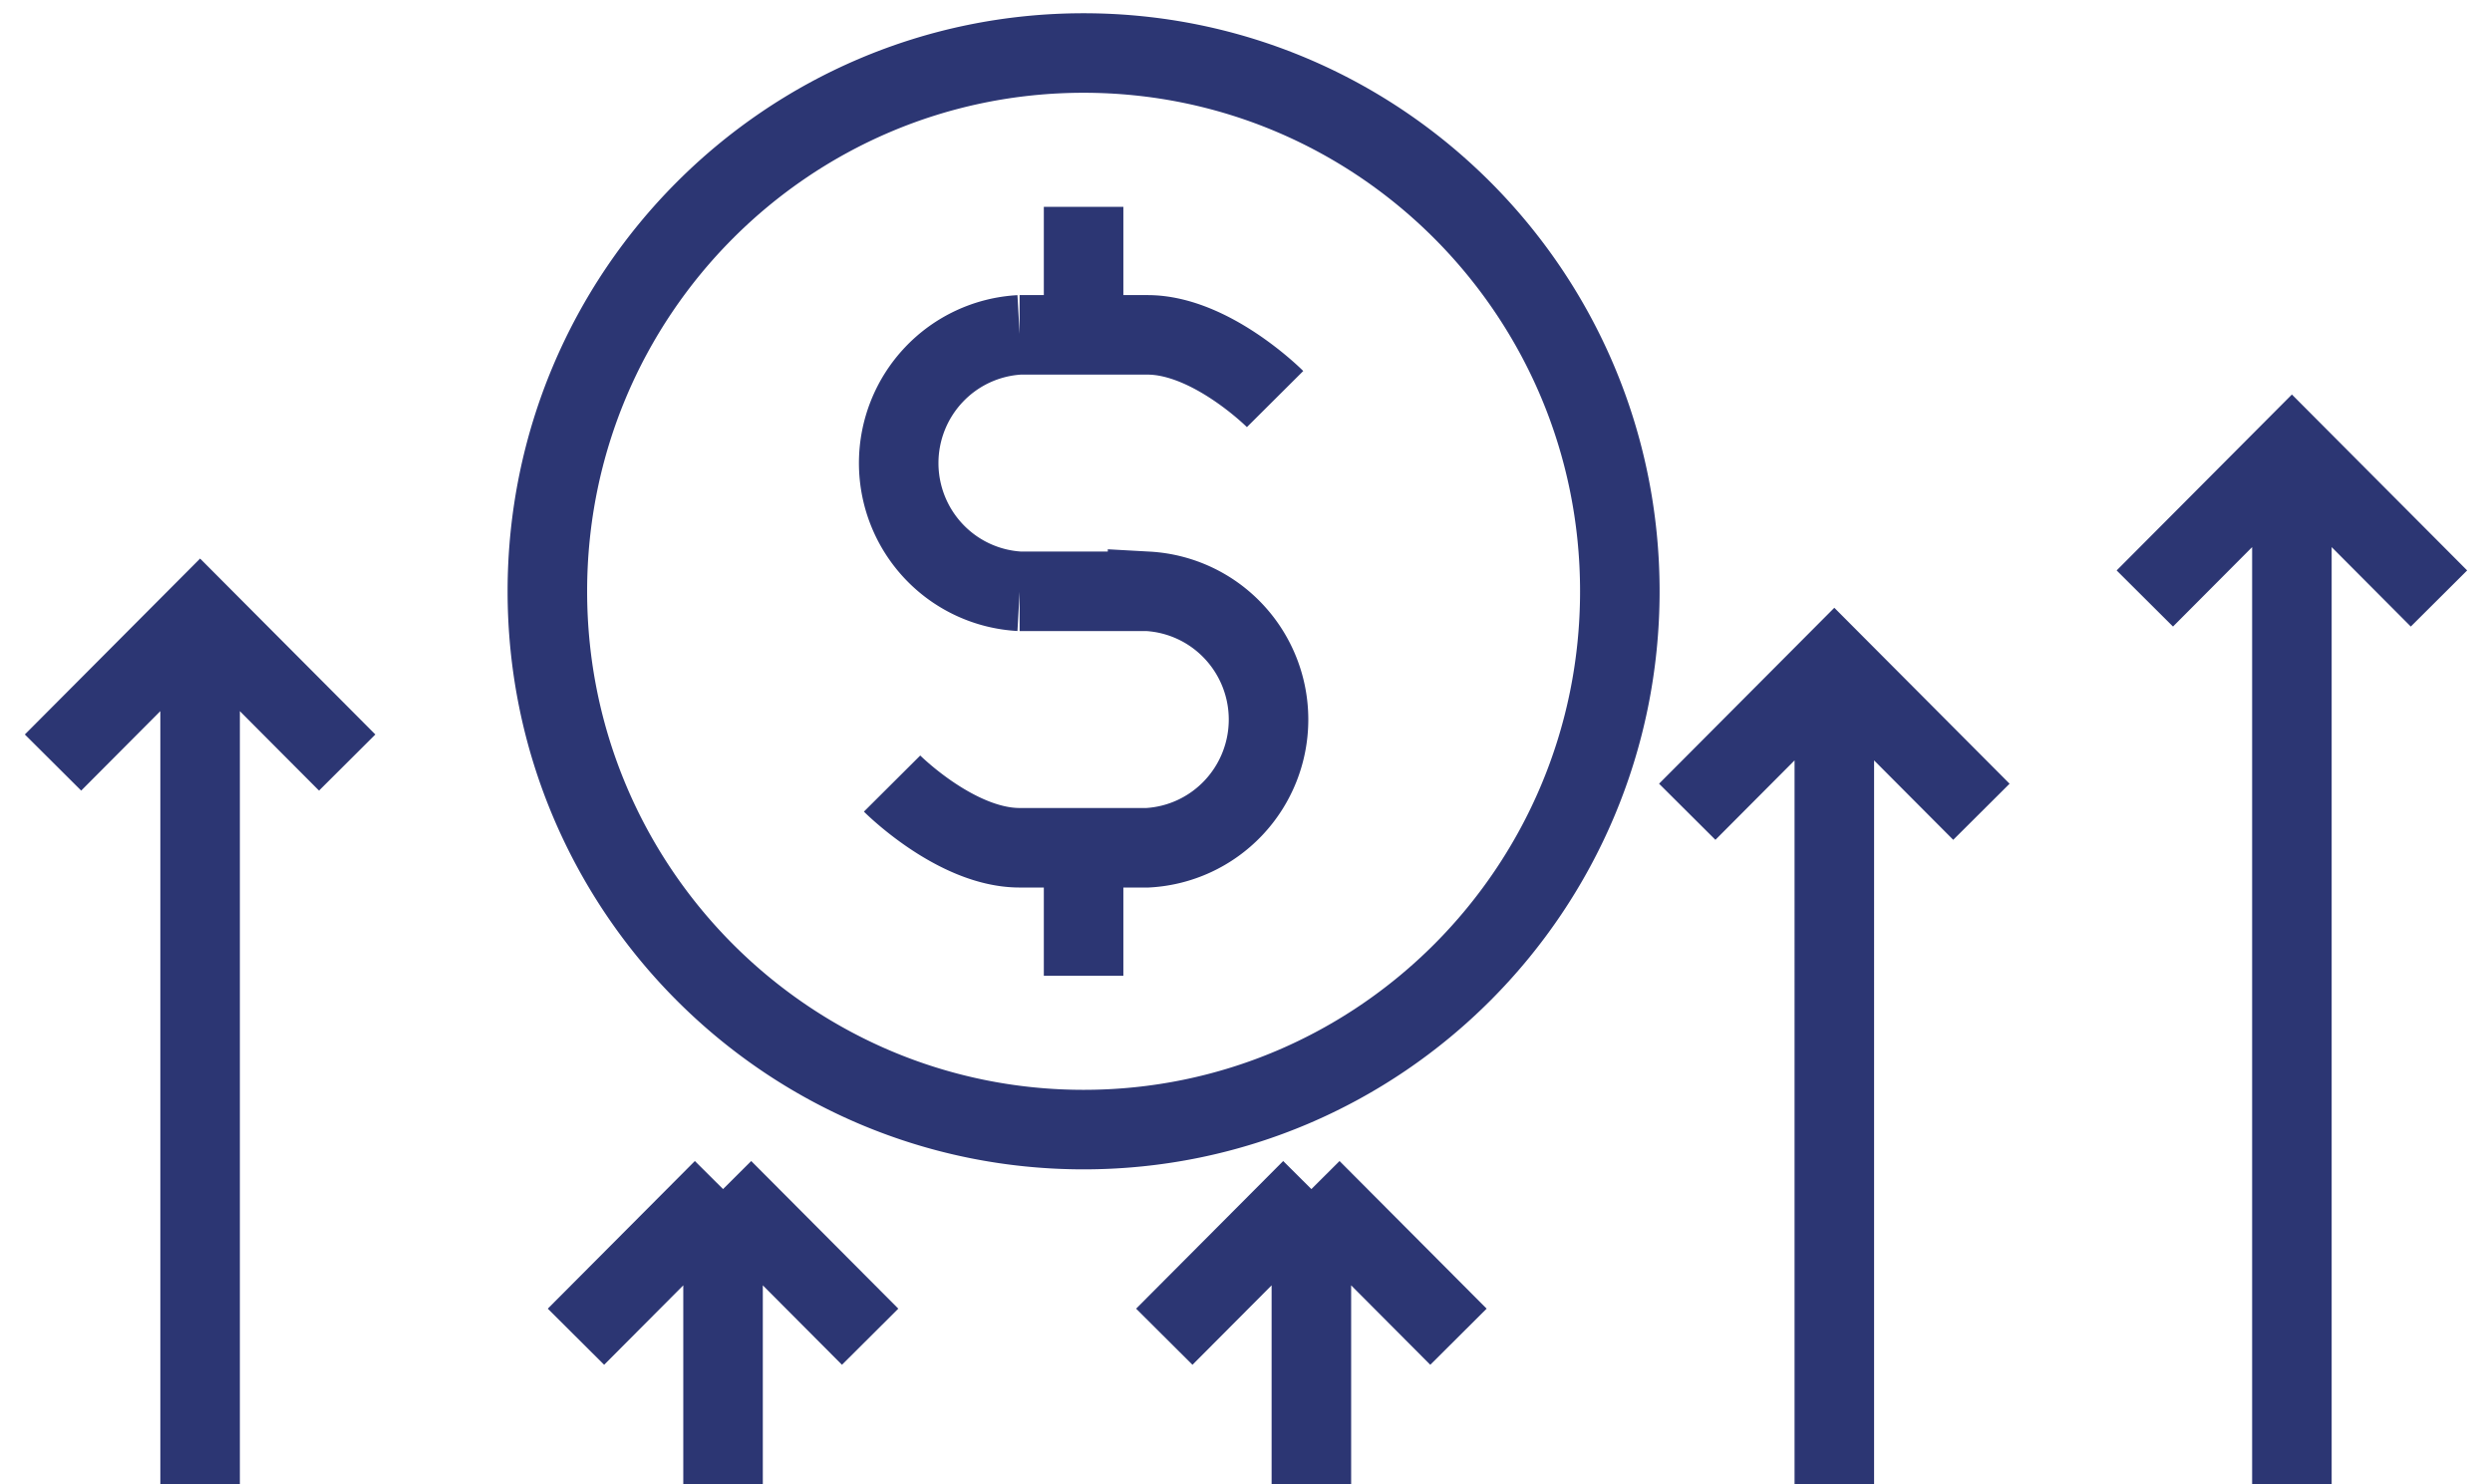 <svg width="94" height="56" fill="none" xmlns="http://www.w3.org/2000/svg"><path d="M38.462 22.308a4.817 4.817 0 01-3.24-1.507 4.855 4.855 0 010-6.661 4.817 4.817 0 013.24-1.507m2.412-4.83v4.83m0 19.35v4.83m-2.413-14.505h4.826a4.817 4.817 0 013.24 1.507 4.855 4.855 0 010 6.662 4.817 4.817 0 01-3.24 1.506H38.46c-2.398 0-4.81-2.422-4.81-2.422m14.447-14.506s-2.413-2.422-4.811-2.422H38.46M2 28.768l5.548-5.57 5.548 5.57m8.63 21.662l5.548-5.57m0 0l5.548 5.57m-5.548-5.57V56m16.644-5.57l5.548-5.57m0 0l5.548 5.57m-5.548-5.57V56m14.178-25.375l5.548-5.57 5.548 5.57m6.164-8.046l5.548-5.57L92 22.579m-84.452 0V56m61.644-31.564V56m17.26-38.373V56M61.101 22.308c0 11.216-9.056 20.308-20.227 20.308-11.17 0-20.227-9.092-20.227-20.308S29.703 2 40.874 2c11.171 0 20.227 9.092 20.227 20.308z" stroke="#2C3673" stroke-width="3"/></svg>